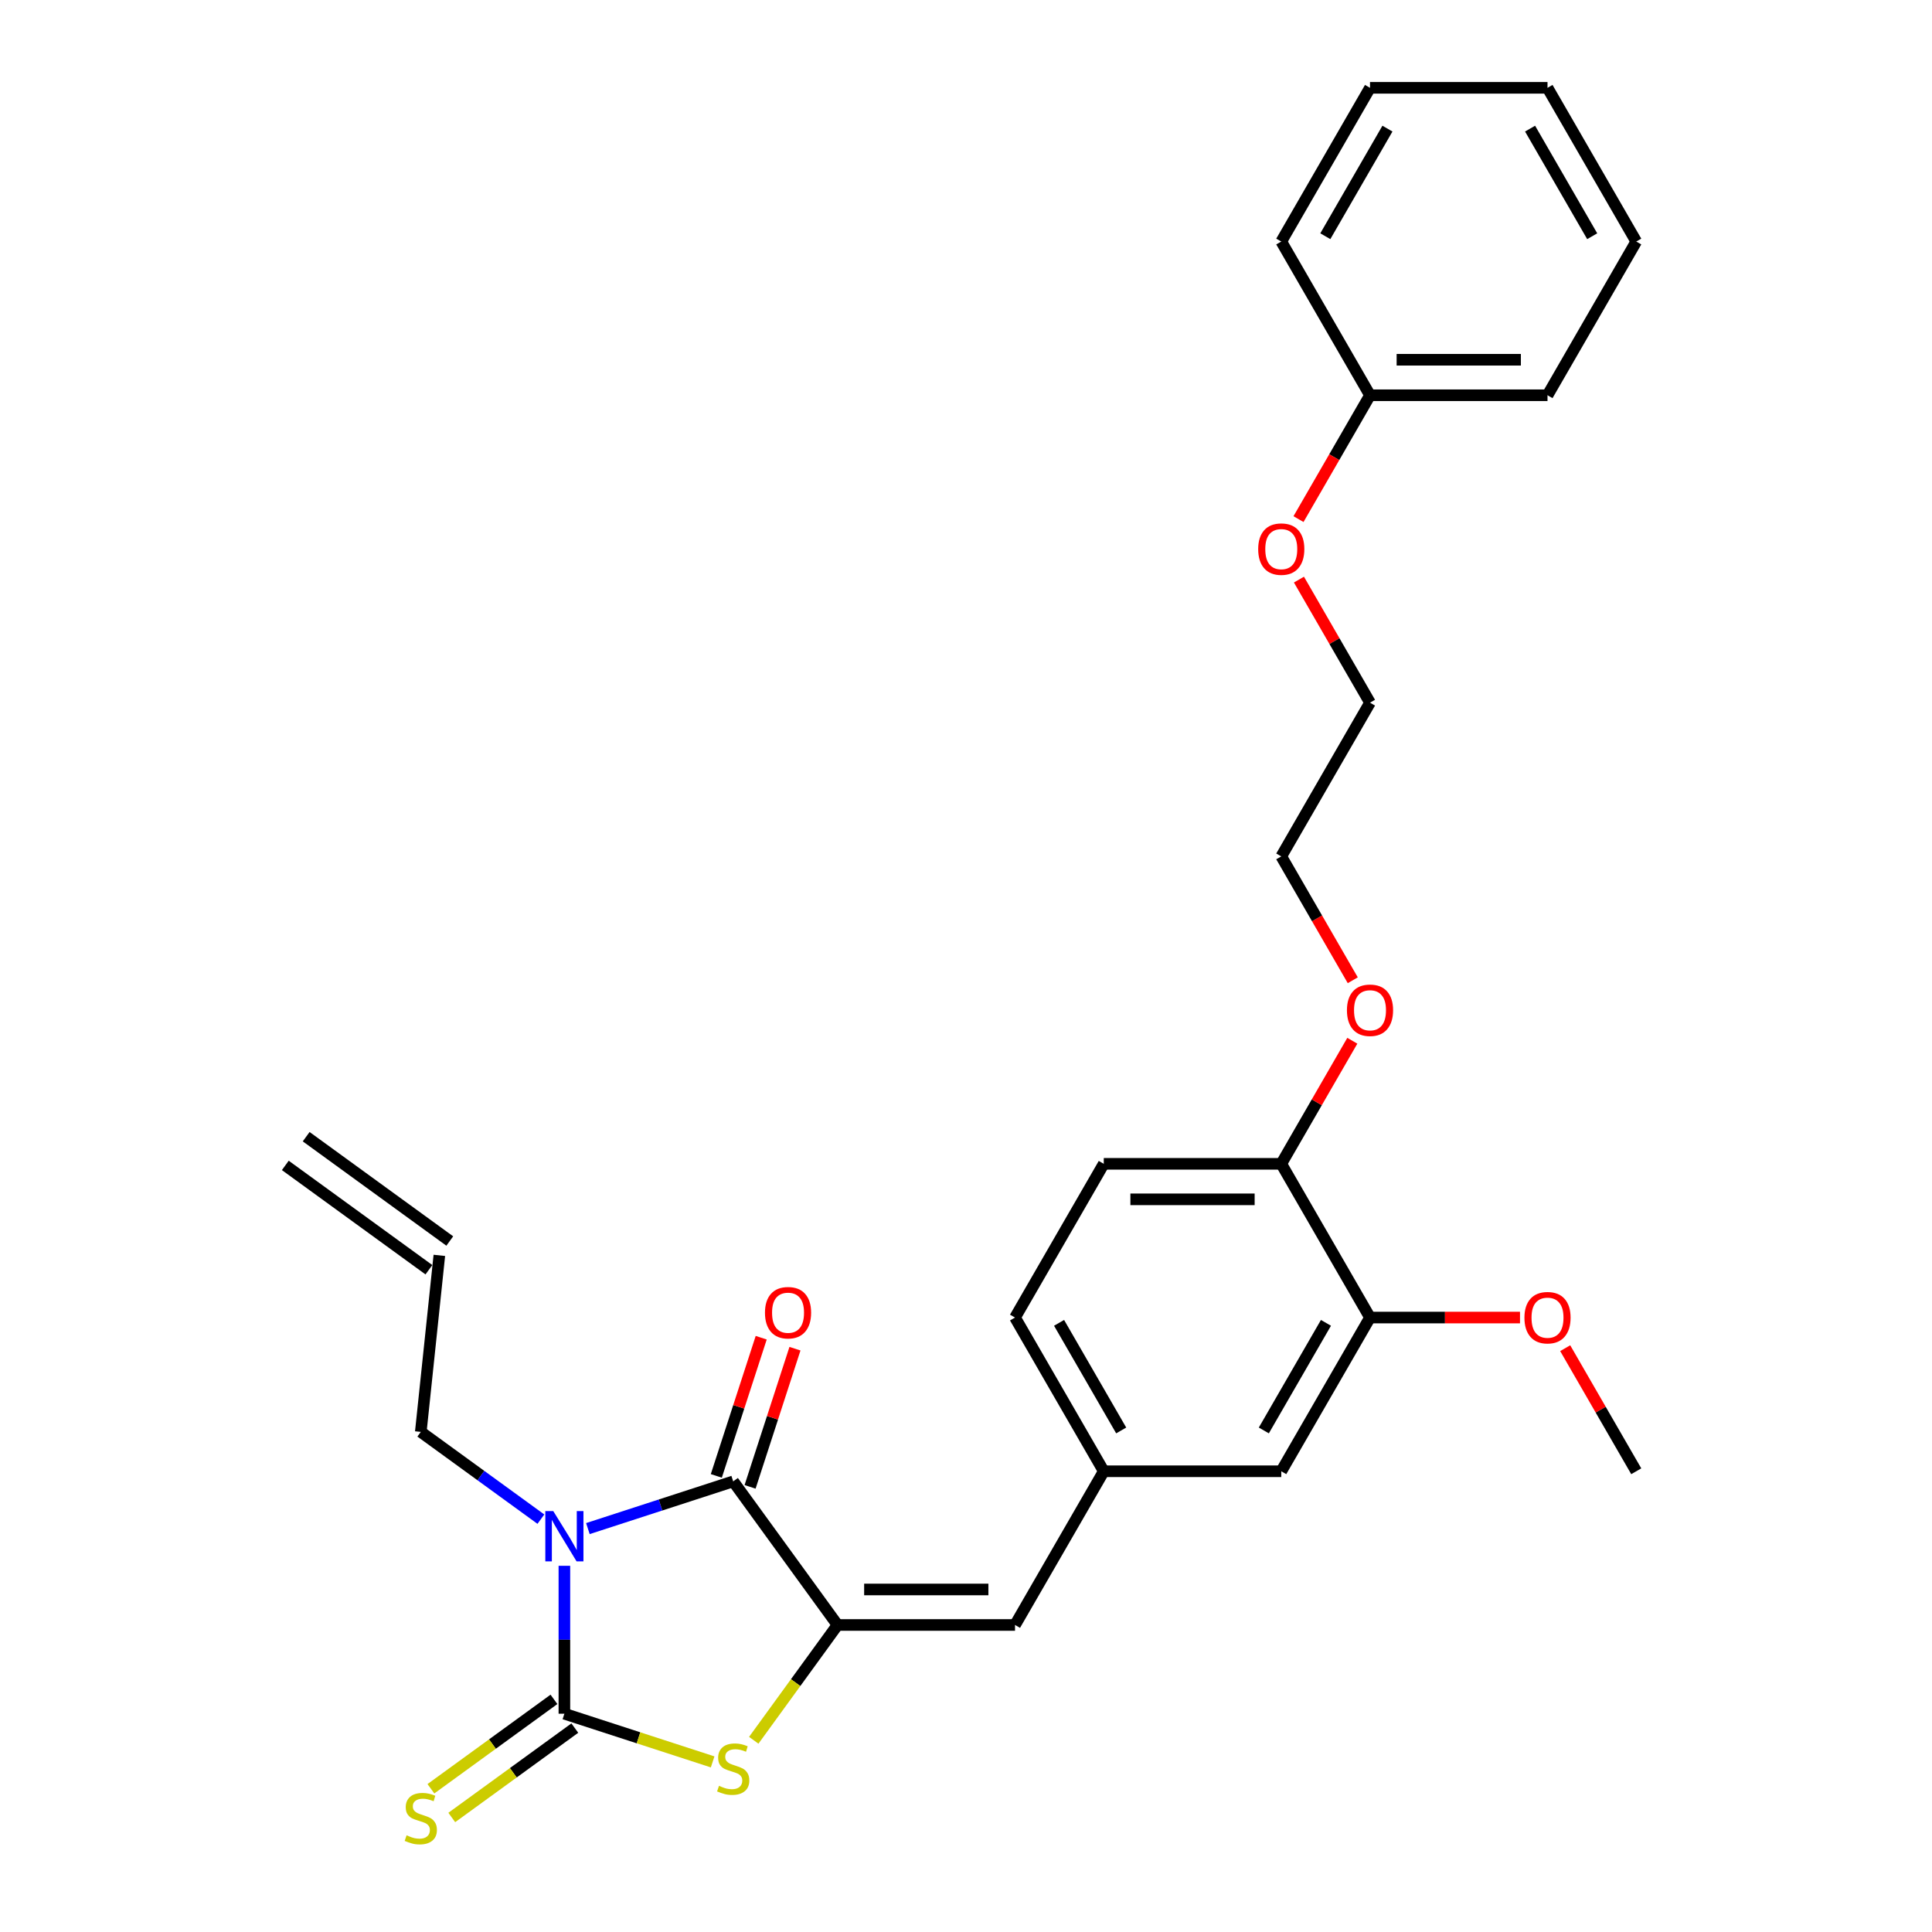 <?xml version='1.0' encoding='iso-8859-1'?>
<svg version='1.1' baseProfile='full'
              xmlns='http://www.w3.org/2000/svg'
                      xmlns:rdkit='http://www.rdkit.org/xml'
                      xmlns:xlink='http://www.w3.org/1999/xlink'
                  xml:space='preserve'
width='1000px' height='1000px' viewBox='0 0 1000 1000'>
<!-- END OF HEADER -->
<rect style='opacity:1.0;fill:#FFFFFF;stroke:none' width='1000' height='1000' x='0' y='0'> </rect>
<path class='bond-0' d='M 292.125,810.455 L 292.125,848.738' style='fill:none;fill-rule:evenodd;stroke:#0000FF;stroke-width:6px;stroke-linecap:butt;stroke-linejoin:miter;stroke-opacity:1' />
<path class='bond-0' d='M 292.125,848.738 L 292.125,887.02' style='fill:none;fill-rule:evenodd;stroke:#000000;stroke-width:6px;stroke-linecap:butt;stroke-linejoin:miter;stroke-opacity:1' />
<path class='bond-1' d='M 304.289,791.197 L 341.895,778.978' style='fill:none;fill-rule:evenodd;stroke:#0000FF;stroke-width:6px;stroke-linecap:butt;stroke-linejoin:miter;stroke-opacity:1' />
<path class='bond-1' d='M 341.895,778.978 L 379.5,766.759' style='fill:none;fill-rule:evenodd;stroke:#000000;stroke-width:6px;stroke-linecap:butt;stroke-linejoin:miter;stroke-opacity:1' />
<path class='bond-11' d='M 279.962,786.311 L 248.881,763.73' style='fill:none;fill-rule:evenodd;stroke:#0000FF;stroke-width:6px;stroke-linecap:butt;stroke-linejoin:miter;stroke-opacity:1' />
<path class='bond-11' d='M 248.881,763.73 L 217.8,741.148' style='fill:none;fill-rule:evenodd;stroke:#000000;stroke-width:6px;stroke-linecap:butt;stroke-linejoin:miter;stroke-opacity:1' />
<path class='bond-3' d='M 292.125,887.02 L 330.493,899.487' style='fill:none;fill-rule:evenodd;stroke:#000000;stroke-width:6px;stroke-linecap:butt;stroke-linejoin:miter;stroke-opacity:1' />
<path class='bond-3' d='M 330.493,899.487 L 368.862,911.954' style='fill:none;fill-rule:evenodd;stroke:#CCCC00;stroke-width:6px;stroke-linecap:butt;stroke-linejoin:miter;stroke-opacity:1' />
<path class='bond-5' d='M 286.725,879.588 L 254.882,902.723' style='fill:none;fill-rule:evenodd;stroke:#000000;stroke-width:6px;stroke-linecap:butt;stroke-linejoin:miter;stroke-opacity:1' />
<path class='bond-5' d='M 254.882,902.723 L 223.038,925.859' style='fill:none;fill-rule:evenodd;stroke:#CCCC00;stroke-width:6px;stroke-linecap:butt;stroke-linejoin:miter;stroke-opacity:1' />
<path class='bond-5' d='M 297.525,894.453 L 265.682,917.589' style='fill:none;fill-rule:evenodd;stroke:#000000;stroke-width:6px;stroke-linecap:butt;stroke-linejoin:miter;stroke-opacity:1' />
<path class='bond-5' d='M 265.682,917.589 L 233.839,940.724' style='fill:none;fill-rule:evenodd;stroke:#CCCC00;stroke-width:6px;stroke-linecap:butt;stroke-linejoin:miter;stroke-opacity:1' />
<path class='bond-2' d='M 379.5,766.759 L 433.501,841.085' style='fill:none;fill-rule:evenodd;stroke:#000000;stroke-width:6px;stroke-linecap:butt;stroke-linejoin:miter;stroke-opacity:1' />
<path class='bond-7' d='M 388.238,769.598 L 399.857,733.839' style='fill:none;fill-rule:evenodd;stroke:#000000;stroke-width:6px;stroke-linecap:butt;stroke-linejoin:miter;stroke-opacity:1' />
<path class='bond-7' d='M 399.857,733.839 L 411.475,698.08' style='fill:none;fill-rule:evenodd;stroke:#FF0000;stroke-width:6px;stroke-linecap:butt;stroke-linejoin:miter;stroke-opacity:1' />
<path class='bond-7' d='M 370.763,763.92 L 382.382,728.161' style='fill:none;fill-rule:evenodd;stroke:#000000;stroke-width:6px;stroke-linecap:butt;stroke-linejoin:miter;stroke-opacity:1' />
<path class='bond-7' d='M 382.382,728.161 L 394,692.402' style='fill:none;fill-rule:evenodd;stroke:#FF0000;stroke-width:6px;stroke-linecap:butt;stroke-linejoin:miter;stroke-opacity:1' />
<path class='bond-4' d='M 433.501,841.085 L 525.372,841.085' style='fill:none;fill-rule:evenodd;stroke:#000000;stroke-width:6px;stroke-linecap:butt;stroke-linejoin:miter;stroke-opacity:1' />
<path class='bond-4' d='M 447.282,822.71 L 511.592,822.71' style='fill:none;fill-rule:evenodd;stroke:#000000;stroke-width:6px;stroke-linecap:butt;stroke-linejoin:miter;stroke-opacity:1' />
<path class='bond-28' d='M 433.501,841.085 L 411.82,870.926' style='fill:none;fill-rule:evenodd;stroke:#000000;stroke-width:6px;stroke-linecap:butt;stroke-linejoin:miter;stroke-opacity:1' />
<path class='bond-28' d='M 411.82,870.926 L 390.139,900.767' style='fill:none;fill-rule:evenodd;stroke:#CCCC00;stroke-width:6px;stroke-linecap:butt;stroke-linejoin:miter;stroke-opacity:1' />
<path class='bond-8' d='M 525.372,841.085 L 571.308,761.522' style='fill:none;fill-rule:evenodd;stroke:#000000;stroke-width:6px;stroke-linecap:butt;stroke-linejoin:miter;stroke-opacity:1' />
<path class='bond-6' d='M 709.115,681.959 L 663.18,761.522' style='fill:none;fill-rule:evenodd;stroke:#000000;stroke-width:6px;stroke-linecap:butt;stroke-linejoin:miter;stroke-opacity:1' />
<path class='bond-6' d='M 686.312,684.706 L 654.157,740.4' style='fill:none;fill-rule:evenodd;stroke:#000000;stroke-width:6px;stroke-linecap:butt;stroke-linejoin:miter;stroke-opacity:1' />
<path class='bond-16' d='M 709.115,681.959 L 747.931,681.959' style='fill:none;fill-rule:evenodd;stroke:#000000;stroke-width:6px;stroke-linecap:butt;stroke-linejoin:miter;stroke-opacity:1' />
<path class='bond-16' d='M 747.931,681.959 L 786.747,681.959' style='fill:none;fill-rule:evenodd;stroke:#FF0000;stroke-width:6px;stroke-linecap:butt;stroke-linejoin:miter;stroke-opacity:1' />
<path class='bond-29' d='M 709.115,681.959 L 663.18,602.396' style='fill:none;fill-rule:evenodd;stroke:#000000;stroke-width:6px;stroke-linecap:butt;stroke-linejoin:miter;stroke-opacity:1' />
<path class='bond-9' d='M 571.308,761.522 L 663.18,761.522' style='fill:none;fill-rule:evenodd;stroke:#000000;stroke-width:6px;stroke-linecap:butt;stroke-linejoin:miter;stroke-opacity:1' />
<path class='bond-15' d='M 571.308,761.522 L 525.372,681.959' style='fill:none;fill-rule:evenodd;stroke:#000000;stroke-width:6px;stroke-linecap:butt;stroke-linejoin:miter;stroke-opacity:1' />
<path class='bond-15' d='M 580.33,740.4 L 548.175,684.706' style='fill:none;fill-rule:evenodd;stroke:#000000;stroke-width:6px;stroke-linecap:butt;stroke-linejoin:miter;stroke-opacity:1' />
<path class='bond-10' d='M 663.18,602.396 L 571.308,602.396' style='fill:none;fill-rule:evenodd;stroke:#000000;stroke-width:6px;stroke-linecap:butt;stroke-linejoin:miter;stroke-opacity:1' />
<path class='bond-10' d='M 649.399,620.77 L 585.089,620.77' style='fill:none;fill-rule:evenodd;stroke:#000000;stroke-width:6px;stroke-linecap:butt;stroke-linejoin:miter;stroke-opacity:1' />
<path class='bond-17' d='M 663.18,602.396 L 681.57,570.543' style='fill:none;fill-rule:evenodd;stroke:#000000;stroke-width:6px;stroke-linecap:butt;stroke-linejoin:miter;stroke-opacity:1' />
<path class='bond-17' d='M 681.57,570.543 L 699.96,538.69' style='fill:none;fill-rule:evenodd;stroke:#FF0000;stroke-width:6px;stroke-linecap:butt;stroke-linejoin:miter;stroke-opacity:1' />
<path class='bond-12' d='M 217.8,741.148 L 227.403,649.78' style='fill:none;fill-rule:evenodd;stroke:#000000;stroke-width:6px;stroke-linecap:butt;stroke-linejoin:miter;stroke-opacity:1' />
<path class='bond-14' d='M 232.803,642.348 L 158.477,588.347' style='fill:none;fill-rule:evenodd;stroke:#000000;stroke-width:6px;stroke-linecap:butt;stroke-linejoin:miter;stroke-opacity:1' />
<path class='bond-14' d='M 222.003,657.213 L 147.677,603.212' style='fill:none;fill-rule:evenodd;stroke:#000000;stroke-width:6px;stroke-linecap:butt;stroke-linejoin:miter;stroke-opacity:1' />
<path class='bond-13' d='M 571.308,602.396 L 525.372,681.959' style='fill:none;fill-rule:evenodd;stroke:#000000;stroke-width:6px;stroke-linecap:butt;stroke-linejoin:miter;stroke-opacity:1' />
<path class='bond-22' d='M 810.142,697.816 L 828.532,729.669' style='fill:none;fill-rule:evenodd;stroke:#FF0000;stroke-width:6px;stroke-linecap:butt;stroke-linejoin:miter;stroke-opacity:1' />
<path class='bond-22' d='M 828.532,729.669 L 846.923,761.522' style='fill:none;fill-rule:evenodd;stroke:#000000;stroke-width:6px;stroke-linecap:butt;stroke-linejoin:miter;stroke-opacity:1' />
<path class='bond-20' d='M 700.194,507.38 L 681.687,475.325' style='fill:none;fill-rule:evenodd;stroke:#FF0000;stroke-width:6px;stroke-linecap:butt;stroke-linejoin:miter;stroke-opacity:1' />
<path class='bond-20' d='M 681.687,475.325 L 663.18,443.27' style='fill:none;fill-rule:evenodd;stroke:#000000;stroke-width:6px;stroke-linecap:butt;stroke-linejoin:miter;stroke-opacity:1' />
<path class='bond-18' d='M 709.115,204.581 L 690.608,236.636' style='fill:none;fill-rule:evenodd;stroke:#000000;stroke-width:6px;stroke-linecap:butt;stroke-linejoin:miter;stroke-opacity:1' />
<path class='bond-18' d='M 690.608,236.636 L 672.101,268.691' style='fill:none;fill-rule:evenodd;stroke:#FF0000;stroke-width:6px;stroke-linecap:butt;stroke-linejoin:miter;stroke-opacity:1' />
<path class='bond-23' d='M 709.115,204.581 L 800.987,204.581' style='fill:none;fill-rule:evenodd;stroke:#000000;stroke-width:6px;stroke-linecap:butt;stroke-linejoin:miter;stroke-opacity:1' />
<path class='bond-23' d='M 722.896,186.206 L 787.206,186.206' style='fill:none;fill-rule:evenodd;stroke:#000000;stroke-width:6px;stroke-linecap:butt;stroke-linejoin:miter;stroke-opacity:1' />
<path class='bond-24' d='M 709.115,204.581 L 663.18,125.018' style='fill:none;fill-rule:evenodd;stroke:#000000;stroke-width:6px;stroke-linecap:butt;stroke-linejoin:miter;stroke-opacity:1' />
<path class='bond-19' d='M 672.335,300.001 L 690.725,331.854' style='fill:none;fill-rule:evenodd;stroke:#FF0000;stroke-width:6px;stroke-linecap:butt;stroke-linejoin:miter;stroke-opacity:1' />
<path class='bond-19' d='M 690.725,331.854 L 709.115,363.707' style='fill:none;fill-rule:evenodd;stroke:#000000;stroke-width:6px;stroke-linecap:butt;stroke-linejoin:miter;stroke-opacity:1' />
<path class='bond-21' d='M 663.18,443.27 L 709.115,363.707' style='fill:none;fill-rule:evenodd;stroke:#000000;stroke-width:6px;stroke-linecap:butt;stroke-linejoin:miter;stroke-opacity:1' />
<path class='bond-25' d='M 800.987,204.581 L 846.923,125.018' style='fill:none;fill-rule:evenodd;stroke:#000000;stroke-width:6px;stroke-linecap:butt;stroke-linejoin:miter;stroke-opacity:1' />
<path class='bond-26' d='M 663.18,125.018 L 709.115,45.455' style='fill:none;fill-rule:evenodd;stroke:#000000;stroke-width:6px;stroke-linecap:butt;stroke-linejoin:miter;stroke-opacity:1' />
<path class='bond-26' d='M 685.983,122.27 L 718.138,66.576' style='fill:none;fill-rule:evenodd;stroke:#000000;stroke-width:6px;stroke-linecap:butt;stroke-linejoin:miter;stroke-opacity:1' />
<path class='bond-30' d='M 846.923,125.018 L 800.987,45.455' style='fill:none;fill-rule:evenodd;stroke:#000000;stroke-width:6px;stroke-linecap:butt;stroke-linejoin:miter;stroke-opacity:1' />
<path class='bond-30' d='M 824.12,122.27 L 791.965,66.576' style='fill:none;fill-rule:evenodd;stroke:#000000;stroke-width:6px;stroke-linecap:butt;stroke-linejoin:miter;stroke-opacity:1' />
<path class='bond-27' d='M 709.115,45.455 L 800.987,45.455' style='fill:none;fill-rule:evenodd;stroke:#000000;stroke-width:6px;stroke-linecap:butt;stroke-linejoin:miter;stroke-opacity:1' />
<path  class='atom-0' d='M 286.374 782.14
L 294.9 795.921
Q 295.745 797.28, 297.105 799.743
Q 298.465 802.205, 298.538 802.352
L 298.538 782.14
L 301.992 782.14
L 301.992 808.158
L 298.428 808.158
L 289.277 793.091
Q 288.212 791.327, 287.072 789.306
Q 285.97 787.285, 285.639 786.66
L 285.639 808.158
L 282.258 808.158
L 282.258 782.14
L 286.374 782.14
' fill='#0000FF'/>
<path  class='atom-4' d='M 372.151 924.34
Q 372.445 924.45, 373.657 924.965
Q 374.87 925.479, 376.193 925.81
Q 377.553 926.104, 378.876 926.104
Q 381.338 926.104, 382.771 924.928
Q 384.204 923.715, 384.204 921.621
Q 384.204 920.188, 383.469 919.306
Q 382.771 918.424, 381.668 917.946
Q 380.566 917.468, 378.729 916.917
Q 376.413 916.219, 375.017 915.557
Q 373.657 914.896, 372.665 913.499
Q 371.71 912.103, 371.71 909.751
Q 371.71 906.48, 373.915 904.459
Q 376.156 902.438, 380.566 902.438
Q 383.579 902.438, 386.997 903.871
L 386.152 906.701
Q 383.028 905.415, 380.676 905.415
Q 378.141 905.415, 376.744 906.48
Q 375.348 907.509, 375.384 909.31
Q 375.384 910.706, 376.083 911.552
Q 376.818 912.397, 377.847 912.875
Q 378.912 913.352, 380.676 913.904
Q 383.028 914.639, 384.425 915.374
Q 385.821 916.109, 386.813 917.615
Q 387.842 919.085, 387.842 921.621
Q 387.842 925.222, 385.417 927.17
Q 383.028 929.081, 379.023 929.081
Q 376.707 929.081, 374.944 928.566
Q 373.216 928.089, 371.158 927.243
L 372.151 924.34
' fill='#CCCC00'/>
<path  class='atom-6' d='M 210.45 949.951
Q 210.744 950.061, 211.957 950.576
Q 213.169 951.09, 214.492 951.421
Q 215.852 951.715, 217.175 951.715
Q 219.637 951.715, 221.07 950.539
Q 222.504 949.326, 222.504 947.232
Q 222.504 945.798, 221.769 944.916
Q 221.07 944.035, 219.968 943.557
Q 218.866 943.079, 217.028 942.528
Q 214.713 941.83, 213.316 941.168
Q 211.957 940.507, 210.965 939.11
Q 210.009 937.714, 210.009 935.362
Q 210.009 932.091, 212.214 930.07
Q 214.456 928.049, 218.866 928.049
Q 221.879 928.049, 225.297 929.482
L 224.451 932.312
Q 221.328 931.026, 218.976 931.026
Q 216.44 931.026, 215.044 932.091
Q 213.647 933.12, 213.684 934.921
Q 213.684 936.317, 214.382 937.163
Q 215.117 938.008, 216.146 938.485
Q 217.212 938.963, 218.976 939.514
Q 221.328 940.249, 222.724 940.984
Q 224.121 941.719, 225.113 943.226
Q 226.142 944.696, 226.142 947.232
Q 226.142 950.833, 223.716 952.781
Q 221.328 954.692, 217.322 954.692
Q 215.007 954.692, 213.243 954.177
Q 211.516 953.699, 209.458 952.854
L 210.45 949.951
' fill='#CCCC00'/>
<path  class='atom-8' d='M 395.947 679.458
Q 395.947 673.21, 399.034 669.719
Q 402.121 666.228, 407.89 666.228
Q 413.66 666.228, 416.747 669.719
Q 419.833 673.21, 419.833 679.458
Q 419.833 685.778, 416.71 689.38
Q 413.586 692.944, 407.89 692.944
Q 402.157 692.944, 399.034 689.38
Q 395.947 685.815, 395.947 679.458
M 407.89 690.005
Q 411.859 690.005, 413.99 687.359
Q 416.159 684.676, 416.159 679.458
Q 416.159 674.35, 413.99 671.777
Q 411.859 669.168, 407.89 669.168
Q 403.921 669.168, 401.753 671.74
Q 399.622 674.313, 399.622 679.458
Q 399.622 684.713, 401.753 687.359
Q 403.921 690.005, 407.89 690.005
' fill='#FF0000'/>
<path  class='atom-17' d='M 789.044 682.032
Q 789.044 675.785, 792.13 672.294
Q 795.217 668.803, 800.987 668.803
Q 806.756 668.803, 809.843 672.294
Q 812.93 675.785, 812.93 682.032
Q 812.93 688.353, 809.807 691.954
Q 806.683 695.519, 800.987 695.519
Q 795.254 695.519, 792.13 691.954
Q 789.044 688.39, 789.044 682.032
M 800.987 692.579
Q 804.956 692.579, 807.087 689.933
Q 809.255 687.25, 809.255 682.032
Q 809.255 676.924, 807.087 674.352
Q 804.956 671.743, 800.987 671.743
Q 797.018 671.743, 794.85 674.315
Q 792.718 676.887, 792.718 682.032
Q 792.718 687.287, 794.85 689.933
Q 797.018 692.579, 800.987 692.579
' fill='#FF0000'/>
<path  class='atom-18' d='M 697.172 522.906
Q 697.172 516.659, 700.259 513.168
Q 703.346 509.677, 709.115 509.677
Q 714.885 509.677, 717.972 513.168
Q 721.059 516.659, 721.059 522.906
Q 721.059 529.227, 717.935 532.828
Q 714.811 536.393, 709.115 536.393
Q 703.383 536.393, 700.259 532.828
Q 697.172 529.264, 697.172 522.906
M 709.115 533.453
Q 713.084 533.453, 715.216 530.807
Q 717.384 528.124, 717.384 522.906
Q 717.384 517.798, 715.216 515.226
Q 713.084 512.617, 709.115 512.617
Q 705.147 512.617, 702.978 515.189
Q 700.847 517.761, 700.847 522.906
Q 700.847 528.161, 702.978 530.807
Q 705.147 533.453, 709.115 533.453
' fill='#FF0000'/>
<path  class='atom-20' d='M 651.236 284.217
Q 651.236 277.97, 654.323 274.479
Q 657.41 270.988, 663.18 270.988
Q 668.949 270.988, 672.036 274.479
Q 675.123 277.97, 675.123 284.217
Q 675.123 290.538, 671.999 294.139
Q 668.876 297.704, 663.18 297.704
Q 657.447 297.704, 654.323 294.139
Q 651.236 290.575, 651.236 284.217
M 663.18 294.764
Q 667.149 294.764, 669.28 292.118
Q 671.448 289.435, 671.448 284.217
Q 671.448 279.109, 669.28 276.537
Q 667.149 273.927, 663.18 273.927
Q 659.211 273.927, 657.043 276.5
Q 654.911 279.072, 654.911 284.217
Q 654.911 289.472, 657.043 292.118
Q 659.211 294.764, 663.18 294.764
' fill='#FF0000'/>
</svg>
